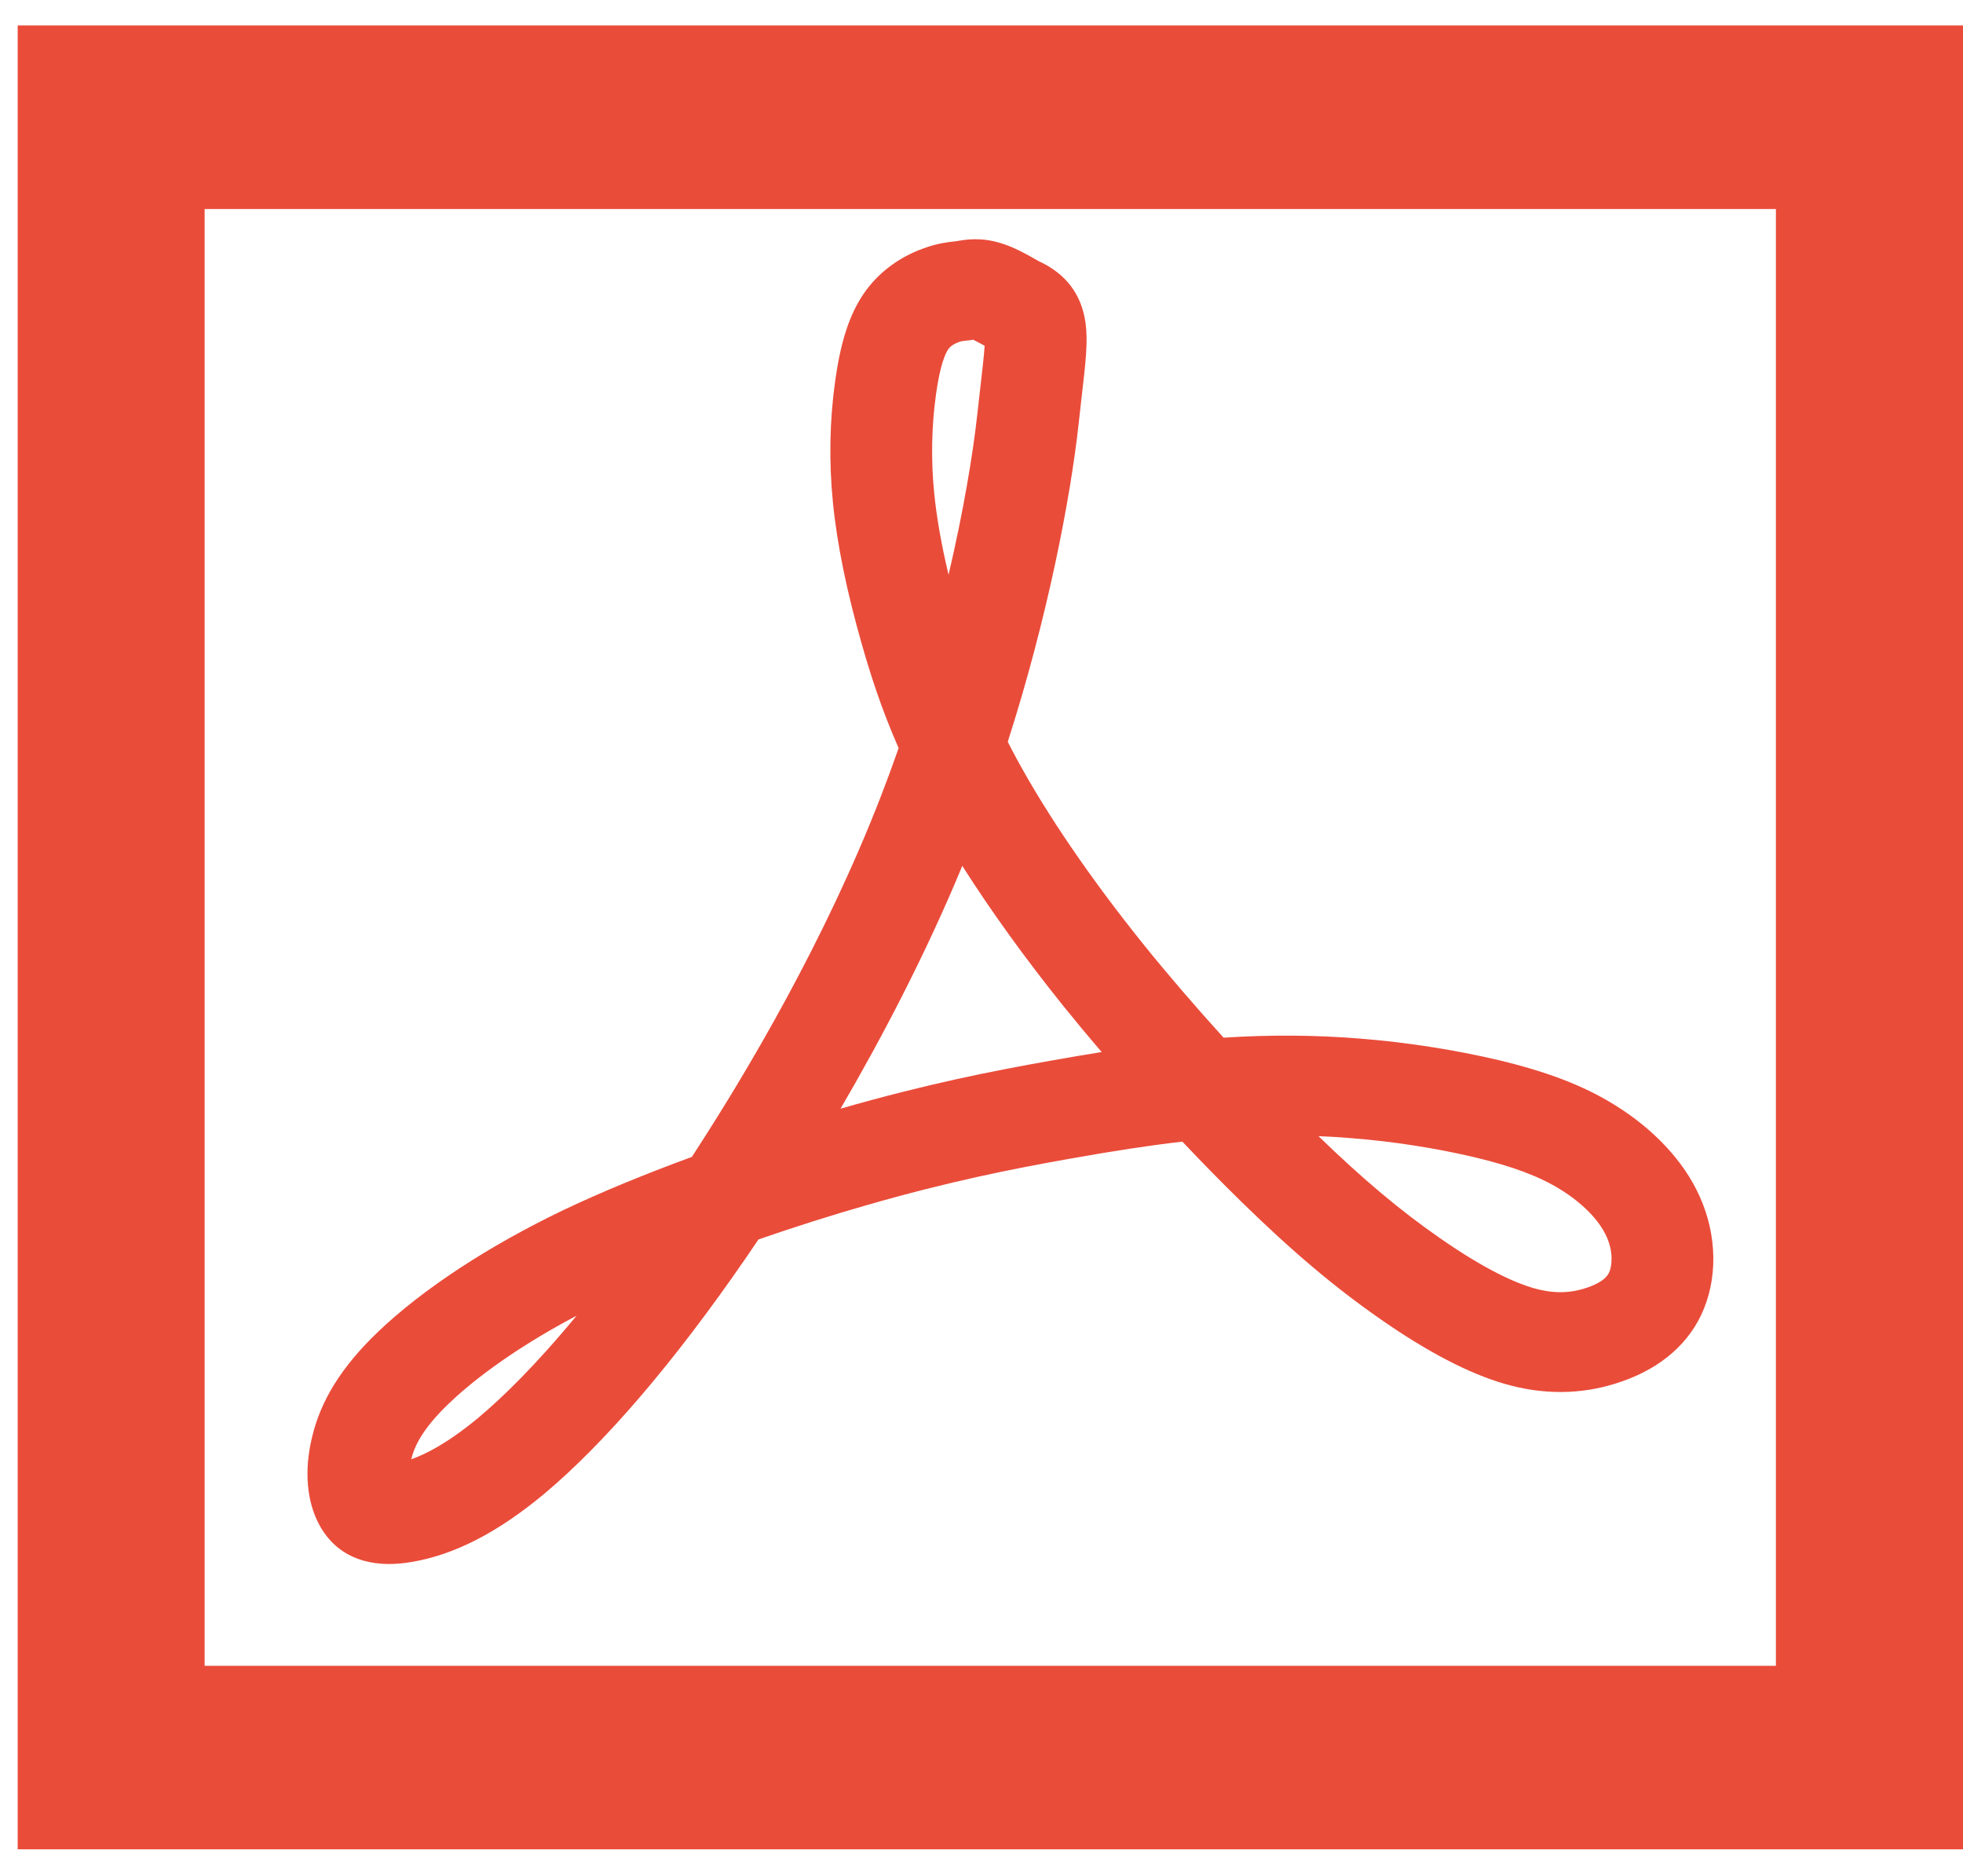 <svg width="45" height="43" viewBox="0 0 45 43" fill="none" xmlns="http://www.w3.org/2000/svg">
<g clip-path="url(#clip0)">
<path fill-rule="evenodd" clip-rule="evenodd" d="M4.691 38.184H40.711V4.791H4.691V38.184ZM45.001 42.39H0.406V0.583H45.001V42.39Z" fill="#EA4C3A"/>
<path d="M8.919 35.85C8.018 35.85 7.557 35.387 7.325 34.962C7.033 34.429 6.97 33.722 7.147 32.971C7.345 32.108 7.827 31.333 8.664 30.53C9.687 29.552 11.199 28.56 12.921 27.735C13.773 27.33 14.777 26.916 15.86 26.519C17.124 24.581 18.913 21.559 20.198 18.242C20.339 17.878 20.473 17.512 20.6 17.148C20.203 16.243 19.957 15.468 19.766 14.799C19.412 13.57 19.186 12.461 19.093 11.507C19.001 10.57 19.019 9.642 19.144 8.748C19.269 7.836 19.471 7.212 19.802 6.728C20.124 6.259 20.595 5.902 21.163 5.696C21.487 5.577 21.73 5.55 21.876 5.534C21.892 5.532 21.907 5.53 21.922 5.529C21.933 5.527 21.943 5.525 21.953 5.524C22.122 5.494 22.471 5.434 22.914 5.565C23.224 5.653 23.516 5.819 23.775 5.965L23.821 5.991C24.437 6.276 24.794 6.75 24.885 7.401C24.943 7.826 24.889 8.294 24.799 9.07C24.777 9.259 24.753 9.47 24.728 9.702C24.544 11.398 24.019 14.145 23.102 17.003C23.166 17.13 23.233 17.259 23.305 17.391C23.998 18.67 25.001 20.138 26.203 21.634C26.756 22.322 27.391 23.06 28.05 23.786C29.114 23.716 30.17 23.724 31.192 23.808C32.245 23.892 33.339 24.062 34.353 24.3C35.485 24.572 36.303 24.887 37.007 25.323C37.904 25.874 38.596 26.613 38.954 27.404C39.37 28.308 39.385 29.337 38.993 30.152C38.642 30.884 37.967 31.424 37.044 31.711C36.223 31.971 35.357 31.974 34.479 31.717C33.668 31.48 32.722 30.987 31.665 30.251C30.62 29.527 29.631 28.694 28.461 27.55C28.018 27.117 27.561 26.651 27.105 26.169C26.376 26.252 25.552 26.377 24.503 26.564C23.215 26.793 21.764 27.079 19.874 27.623C19.04 27.862 18.197 28.13 17.387 28.411C17.287 28.56 17.192 28.7 17.102 28.83C15.466 31.208 13.865 33.08 12.473 34.244C11.408 35.13 10.416 35.639 9.44 35.803C9.252 35.836 9.078 35.85 8.919 35.85ZM13.217 30.159C11.637 30.993 10.722 31.758 10.293 32.168C9.663 32.773 9.497 33.169 9.428 33.449C9.755 33.335 10.261 33.083 10.964 32.499C11.499 32.052 12.256 31.322 13.217 30.159ZM30.225 26.043C31.247 27.034 32.111 27.758 33.013 28.383C34.071 29.121 34.756 29.41 35.144 29.524C35.575 29.649 35.954 29.652 36.335 29.531C36.505 29.478 36.793 29.365 36.883 29.176C36.964 29.008 36.981 28.676 36.827 28.342C36.655 27.963 36.27 27.572 35.766 27.262C35.282 26.963 34.676 26.736 33.804 26.527C32.911 26.317 31.939 26.165 30.998 26.091C30.743 26.069 30.485 26.053 30.225 26.043ZM22.06 19.848C21.21 21.898 20.204 23.81 19.269 25.413C21.237 24.848 22.748 24.55 24.088 24.313C24.508 24.238 24.893 24.173 25.255 24.115C24.945 23.754 24.649 23.398 24.371 23.053C23.493 21.959 22.71 20.872 22.06 19.848ZM22.31 7.787C22.293 7.79 22.276 7.792 22.259 7.795C22.256 7.796 22.251 7.796 22.248 7.797C22.209 7.802 22.171 7.806 22.131 7.81C22.047 7.82 22.034 7.82 21.985 7.839C21.98 7.841 21.977 7.843 21.973 7.844C21.864 7.883 21.785 7.938 21.738 8.005C21.673 8.1 21.549 8.363 21.455 9.055C21.355 9.768 21.341 10.539 21.414 11.288C21.469 11.848 21.579 12.479 21.745 13.175C22.088 11.709 22.305 10.408 22.408 9.459C22.434 9.22 22.458 9.005 22.481 8.811C22.519 8.484 22.558 8.149 22.572 7.926C22.49 7.881 22.385 7.823 22.31 7.787Z" fill="#EA4C3A"/>
</g>
<defs>
<clipPath id="clip0">
<rect width="44.595" height="41.807" fill="white" transform="translate(0.406 0.583)"/>
</clipPath>
</defs>
</svg>
